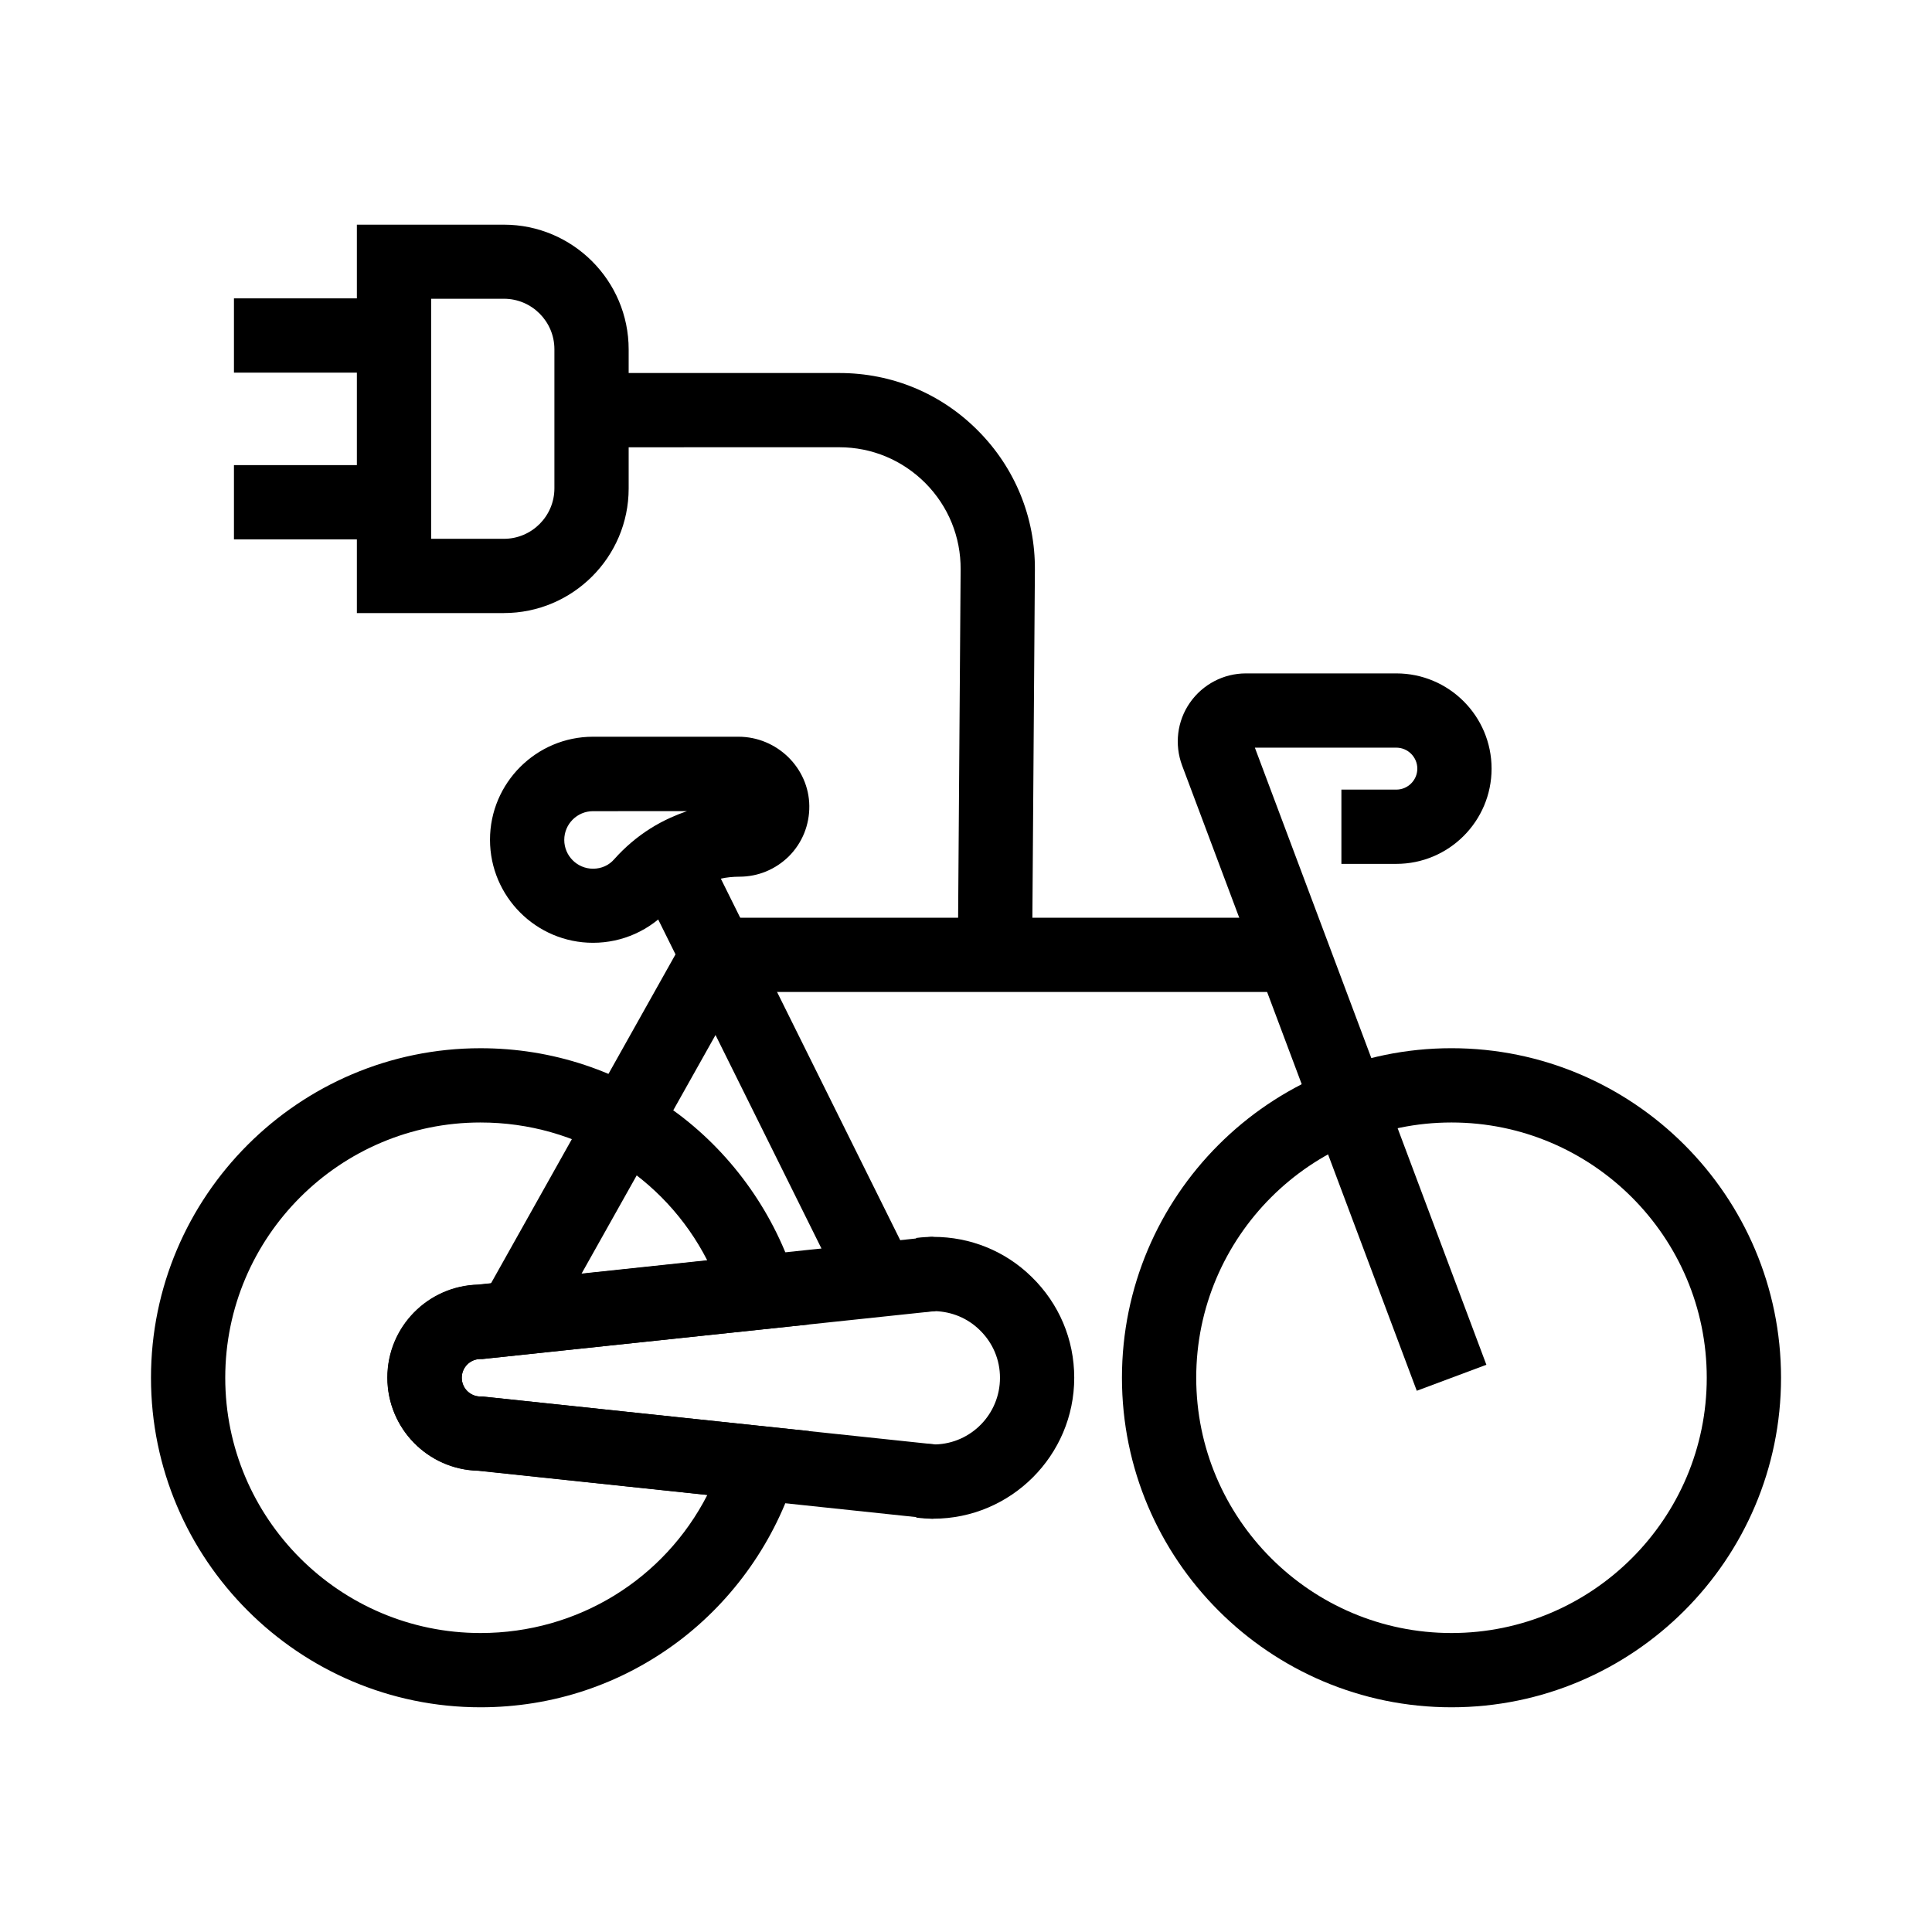 <?xml version="1.0" encoding="UTF-8"?>
<!-- Uploaded to: ICON Repo, www.svgrepo.com, Generator: ICON Repo Mixer Tools -->
<svg fill="#000000" width="800px" height="800px" version="1.1" viewBox="144 144 512 512" xmlns="http://www.w3.org/2000/svg">
 <g>
  <path d="m277.54 306.47h-38.965v-102.93h38.965c18.203 0 33.062 14.809 33.062 33.062v36.852c0 18.203-14.859 33.012-33.062 33.012zm-19.285-19.68h19.285c7.379 0 13.383-6.004 13.383-13.383v-36.852c0-7.379-6.004-13.383-13.383-13.383h-19.285z"/>
  <path d="m206 267.26h42.461v19.68h-42.461z"/>
  <path d="m206 223.07h42.461v19.68h-42.461z"/>
  <path d="m417.52 397.09-19.68-0.148 0.738-102.04c0.051-8.609-3.246-16.727-9.348-22.879-6.102-6.102-14.168-9.496-22.828-9.496l-65.637 0.008v-19.68h65.684c13.922 0 26.961 5.41 36.754 15.301 9.789 9.84 15.152 22.977 15.055 36.852z"/>
  <path d="m391.29 546.47c-1.523 0-3-0.098-4.477-0.297l1.77-19.582 3.344 0.195z"/>
  <path d="m388.59 491.66-1.82-19.582c1.477-0.195 3.051-0.297 4.574-0.297l0.59 19.68z"/>
  <path d="m528.66 596.45c-48.168 0-87.332-39.164-87.332-87.332 0-48.168 39.164-87.332 87.332-87.332 48.168 0.004 87.332 39.168 87.332 87.336s-39.215 87.328-87.332 87.328zm0-154.98c-37.293 0-67.648 30.359-67.648 67.652s30.355 67.648 67.648 67.648 67.648-30.355 67.648-67.648c0.004-37.293-30.355-67.652-67.648-67.652z"/>
  <path d="m519.46 512.57-62.191-165.71c-2.066-5.559-1.328-11.758 2.066-16.629s8.906-7.773 14.859-7.773h39.852c13.922 0 25.238 11.316 25.238 25.238s-11.316 25.238-25.238 25.238h-14.562v-19.68h14.562c3.051 0 5.559-2.508 5.559-5.559s-2.508-5.559-5.559-5.559h-37.492l61.352 163.54z"/>
  <path d="m289.89 496.18-17.168-9.594 55.742-99.383h158.13v19.68h-146.57z"/>
  <path d="m312.77 376.27 17.629-8.746 54.891 110.62-17.629 8.746z"/>
  <path d="m301.16 393.85c-15.055 0-27.305-12.25-27.305-27.305 0-15.055 12.25-27.305 27.305-27.305h38.523c10.234 0 18.695 8.266 18.793 18.352 0.051 5.019-1.871 9.789-5.41 13.332-3.543 3.492-8.168 5.41-13.137 5.41-3.445 0-6.84 0.738-10.035 2.164-1.031 0.441-2.016 0.984-2.953 1.625-2.016 1.277-3.836 2.805-5.41 4.574-5.219 5.856-12.598 9.152-20.371 9.152zm0-34.883c-4.184 0-7.625 3.394-7.625 7.625 0 4.184 3.394 7.625 7.625 7.625 2.215 0 4.231-0.887 5.656-2.559 2.805-3.148 6.004-5.856 9.496-8.07 1.723-1.082 3.543-2.066 5.41-2.902 1.426-0.641 2.902-1.23 4.328-1.723z"/>
  <path d="m271.34 596.45c-48.117 0-87.328-39.211-87.328-87.328s39.164-87.332 87.332-87.332c19.09 0 37.195 6.051 52.449 17.465 14.711 11.07 25.73 26.812 31.094 44.328l3.492 11.414-86.492 9.152h-0.543c-2.754 0-4.969 2.215-4.969 4.969s2.215 4.969 4.969 4.969h0.543l86.492 9.152-3.492 11.414c-5.363 17.516-16.383 33.258-31.094 44.328-15.207 11.418-33.363 17.469-52.453 17.469zm0-154.98c-37.293 0-67.648 30.359-67.648 67.652s30.355 67.648 67.648 67.648c25.828 0 48.707-14.316 60.121-36.605l-4.133-0.441-56.629-6.004c-13.332-0.297-24.059-11.219-24.059-24.648 0-13.434 10.727-24.305 24.059-24.648l60.715-6.445c-11.367-22.188-34.242-36.508-60.074-36.508z"/>
  <path d="m391.34 546.47h-0.543l-120.05-12.695c-13.332-0.297-24.059-11.219-24.059-24.648 0-13.434 10.727-24.305 24.059-24.648l120.05-12.695h0.543c9.789 0 19.039 3.738 26.027 10.578 7.281 7.086 11.316 16.582 11.316 26.766 0 20.566-16.777 37.344-37.344 37.344zm-120-42.312c-2.754 0-4.969 2.215-4.969 4.969s2.215 4.969 4.969 4.969h0.543l119.95 12.695c9.543-0.246 17.172-8.07 17.172-17.664 0-4.82-1.918-9.297-5.363-12.645-3.199-3.148-7.379-4.871-11.855-5.019l-119.95 12.695z"/>
 </g>
</svg>